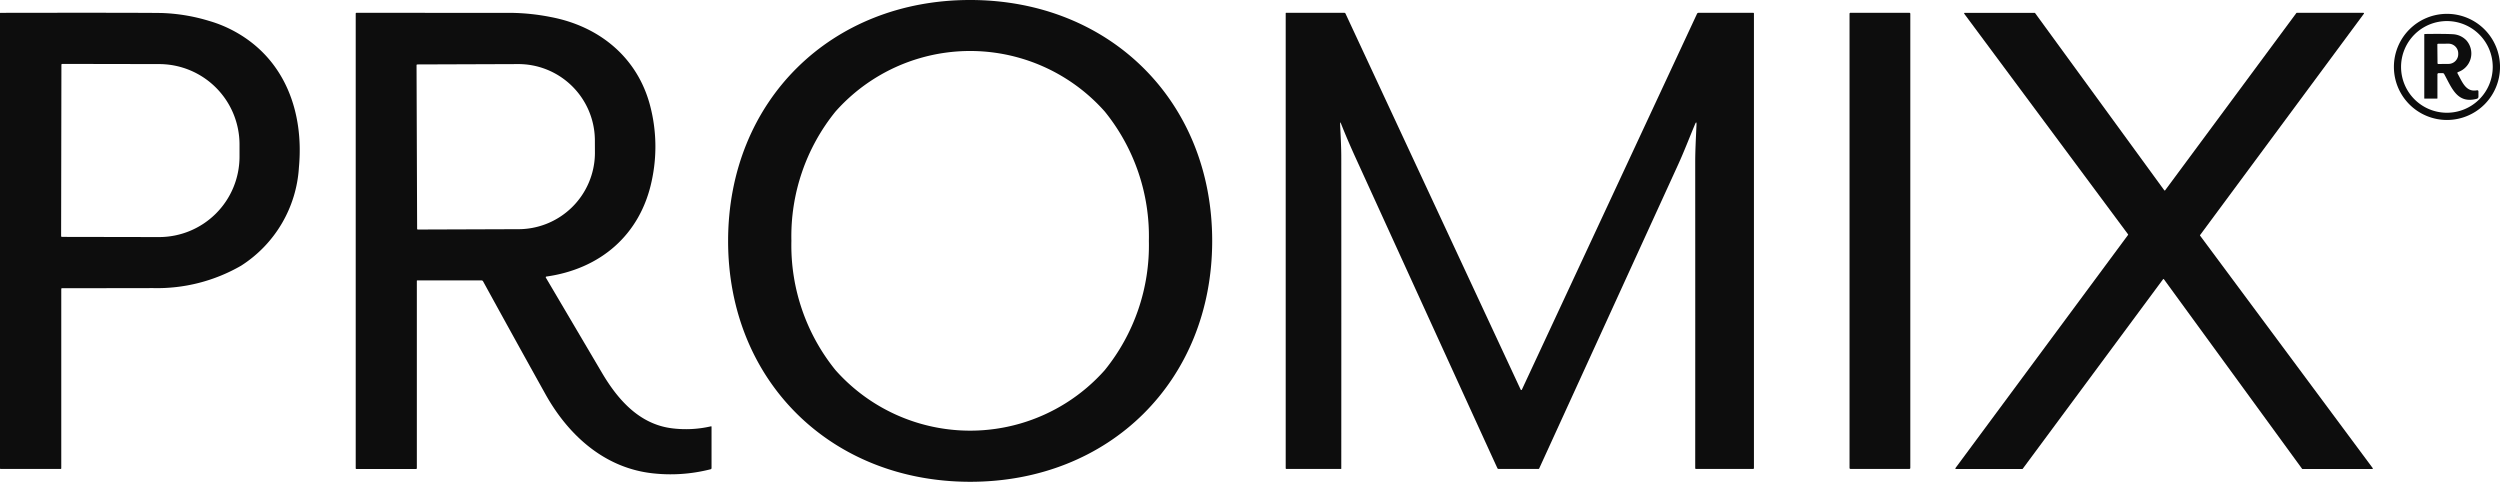 <svg xmlns="http://www.w3.org/2000/svg" xmlns:xlink="http://www.w3.org/1999/xlink" width="759.911" height="146.448" viewBox="0 0 759.911 146.448">
  <defs>
    <style>
      .cls-1 {
        fill: none;
      }

      .cls-2 {
        clip-path: url(#clip-path);
      }

      .cls-3 {
        fill: #0d0d0d;
      }
    </style>
    <clipPath id="clip-path">
      <rect id="Rectangle_606" data-name="Rectangle 606" class="cls-1" width="759.911" height="146.448"/>
    </clipPath>
  </defs>
  <g id="promix_logo_black" transform="translate(0 0.001)">
    <g id="Group_231" data-name="Group 231" class="cls-2" transform="translate(0 -0.001)">
      <path id="Path_9284" data-name="Path 9284" class="cls-3" d="M574.117,0c42.412.068,73.523,30.863,73.458,73.337S616.3,146.513,573.9,146.446s-73.54-30.867-73.468-73.333S531.7-.067,574.117,0M519.669,73.21a60.278,60.278,0,0,0,13.4,39.29,54.716,54.716,0,0,0,81.861,0,60.252,60.252,0,0,0,13.4-39.3,60.237,60.237,0,0,0-13.4-39.29,54.706,54.706,0,0,0-81.861,0,60.252,60.252,0,0,0-13.4,39.3" transform="translate(-279.113 0)"/>
      <path id="Path_9285" data-name="Path 9285" class="cls-3" d="M18.841,92.52a.217.217,0,0,0-.217.217v54.516a.2.2,0,0,1-.2.207H.208A.207.207,0,0,1,0,147.253V8.931a.109.109,0,0,1,.111-.116q39.073-.068,48.811.043A55.326,55.326,0,0,1,63.5,11.25a38.39,38.39,0,0,1,8.154,3.4c15.072,8.425,20.76,24.483,19.207,41.146A38.168,38.168,0,0,1,73.3,85.665a51.039,51.039,0,0,1-26.764,6.816q-7.651.022-27.685.036M18.667,24.6l-.089,52.061a.256.256,0,0,0,.256.256l29.471.053a24.451,24.451,0,0,0,24.5-24.4V48.883A24.451,24.451,0,0,0,48.4,24.391h0l-29.474-.053a.256.256,0,0,0-.258.258Z" transform="translate(0 -4.911)"/>
      <path id="Path_9286" data-name="Path 9286" class="cls-3" d="M263.228,90.146a.149.149,0,0,0-.149.149v56.937a.241.241,0,0,1-.241.241H244.705a.207.207,0,0,1-.207-.207V9.032a.215.215,0,0,1,.217-.212q43.4,0,47.41.014a65.524,65.524,0,0,1,11.588,1.251c14.722,2.756,26.445,12.2,30.294,27.034a49.025,49.025,0,0,1,.461,22.793c-3.484,16.471-15.672,26.764-32.015,29.069a.227.227,0,0,0-.188.258.24.24,0,0,0,.029.077l17.061,28.934c4.793,8.123,11.318,15.586,21.2,16.849a33.894,33.894,0,0,0,11.909-.588c.128-.029.191.022.191.149V147.2a.367.367,0,0,1-.275.354,48.946,48.946,0,0,1-18.014,1.189c-14.467-1.743-25.317-11.663-32.191-24q-9.295-16.673-18.969-34.318a.525.525,0,0,0-.461-.27Zm-.241-65.414.176,49.735a.222.222,0,0,0,.222.222l30.26-.106a23.277,23.277,0,0,0,23.564-22.971l-.017-4.4A23.275,23.275,0,0,0,293.473,24.4h0l-30.26.106a.222.222,0,0,0-.222.222" transform="translate(-136.373 -4.919)"/>
      <path id="Path_9287" data-name="Path 9287" class="cls-3" d="M900.472,42.5q-.3-.757-.256.058c.176,3.72.366,6.934.366,10.45q.026,47.189,0,94.358a.1.1,0,0,1-.106.1H883.91a.222.222,0,0,1-.222-.222V8.928a.106.106,0,0,1,.106-.106h17.729a.367.367,0,0,1,.335.212l53.26,114.334a.2.2,0,0,0,.354,0l53.236-114.25a.511.511,0,0,1,.466-.3h16.6a.208.208,0,0,1,.241.241v138.11a.253.253,0,0,1-.287.287h-17.336a.225.225,0,0,1-.227-.227q.022-41.436,0-93.022c0-3.732.227-7.571.386-11.318q.063-1.447-.482-.111c-1.688,4.024-3.3,8.244-5.083,12.145q-21.131,46.212-42.248,92.4a.22.22,0,0,1-.2.133H948.389a.371.371,0,0,1-.362-.241q-2.763-5.965-43-94.143-2.582-5.652-4.533-10.592" transform="translate(-492.88 -4.921)"/>
      <path id="Path_9288" data-name="Path 9288" class="cls-3" d="M1271.488,8.79h17.9a.287.287,0,0,1,.287.287V147.149a.287.287,0,0,1-.287.287h-17.9a.287.287,0,0,1-.287-.287V9.077a.288.288,0,0,1,.287-.287" transform="translate(-709.008 -4.903)"/>
      <path id="Path_9289" data-name="Path 9289" class="cls-3" d="M1364.286,147.471h-20.172a.172.172,0,0,1-.171-.174.167.167,0,0,1,.034-.1l52.455-70.861a.173.173,0,0,0,0-.2L1346.649,9.1a.174.174,0,0,1,.142-.275h21.249a.174.174,0,0,1,.142.07l39.259,53.858a.171.171,0,0,0,.241.039.167.167,0,0,0,.038-.039L1447.591,8.89a.173.173,0,0,1,.142-.07h20.254a.174.174,0,0,1,.171.174.167.167,0,0,1-.034.1l-49.781,67.264a.171.171,0,0,0,0,.2l52.464,70.647a.173.173,0,0,1-.142.275h-21.189a.173.173,0,0,1-.142-.07l-41.986-57.6a.174.174,0,0,0-.241-.039.168.168,0,0,0-.039.039L1364.43,147.4a.17.17,0,0,1-.142.07" transform="translate(-749.586 -4.919)"/>
      <path id="Path_9290" data-name="Path 9290" class="cls-3" d="M1677.6,25.648A16.128,16.128,0,1,1,1661.47,9.52,16.128,16.128,0,0,1,1677.6,25.648m-2.216,0a13.932,13.932,0,1,0-13.932,13.932,13.932,13.932,0,0,0,13.932-13.932" transform="translate(-917.682 -5.31)"/>
      <path id="Path_9291" data-name="Path 9291" class="cls-3" d="M1670.678,35.226a.374.374,0,0,0-.425.424v7.2a.121.121,0,0,1-.121.121h-3.771a.1.1,0,0,1-.106-.1V23.5a.176.176,0,0,1,.176-.176q6.054-.08,8.439.068a6.119,6.119,0,0,1,4.135,1.823,5.982,5.982,0,0,1-2.49,9.681.269.269,0,0,0-.186.333.239.239,0,0,0,.022.055c1.446,2.582,2.507,5.763,5.868,5.165q.5-.094.5.415v1.468a.656.656,0,0,1-.536.7c-5.953,1.574-7.554-3.32-9.885-7.544a.5.5,0,0,0-.441-.26Zm-.451-8.7.053,5.678a.242.242,0,0,0,.241.241l3.134-.027a2.961,2.961,0,0,0,2.92-3h0v-.2a2.961,2.961,0,0,0-2.973-2.949l-3.135.027a.241.241,0,0,0-.248.227Z" transform="translate(-929.361 -12.993)"/>
    </g>
  </g>
</svg>
